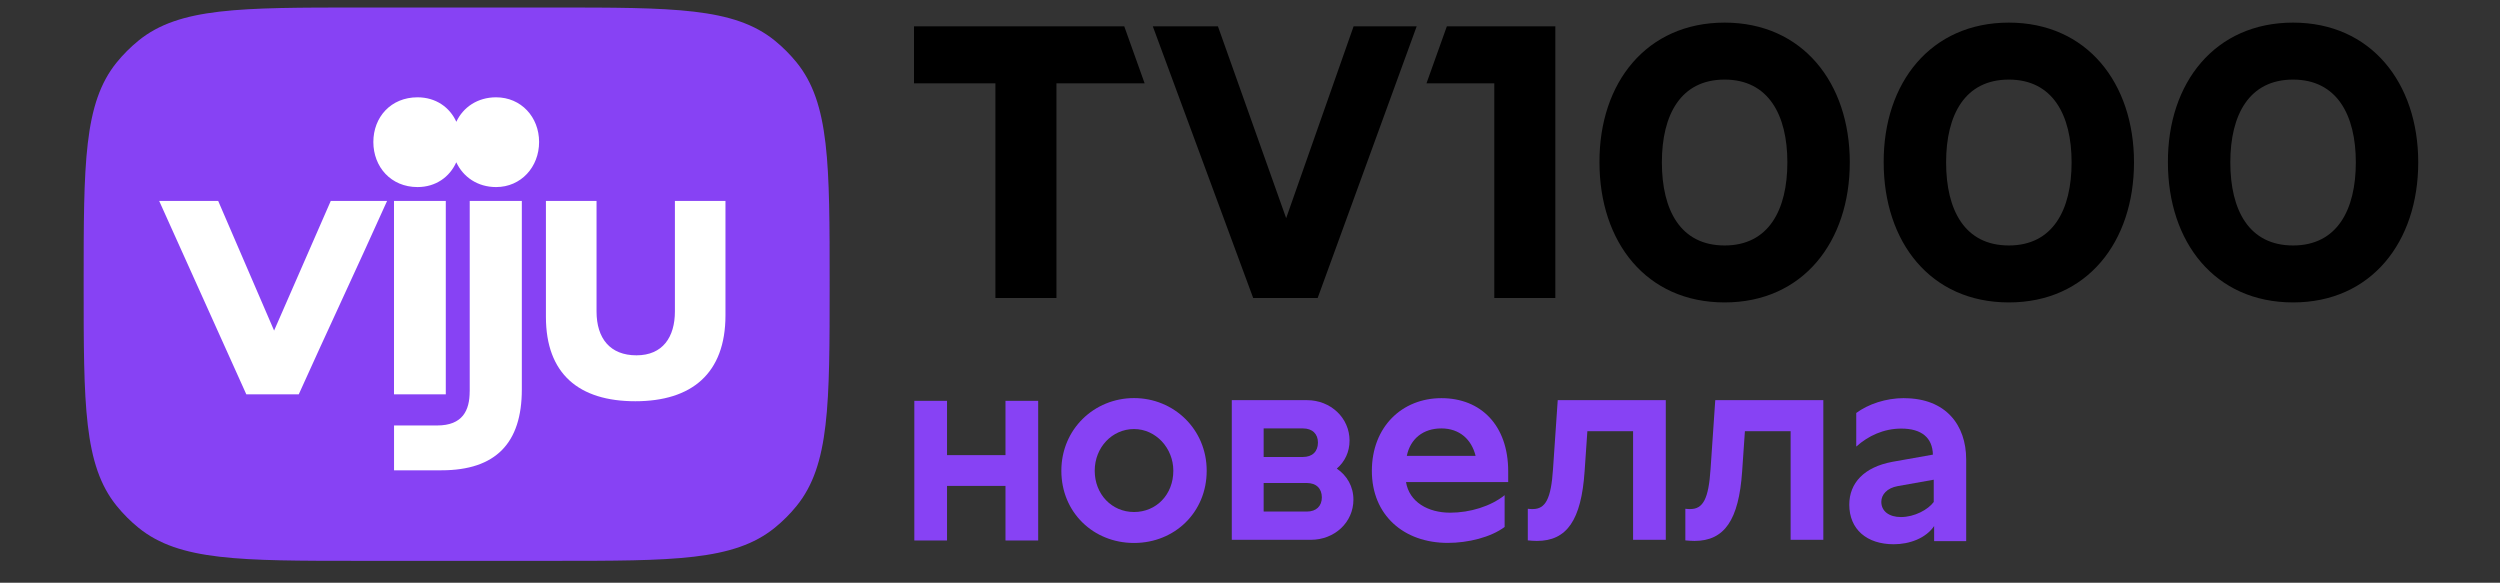 <?xml version="1.0" encoding="UTF-8"?> <svg xmlns="http://www.w3.org/2000/svg" width="133" height="31" viewBox="0 0 133 31" fill="none"><rect x="0" y="0" width="133" height="31" fill="#333333" stroke="none"/><path d="M4.45 15.118C4.45 8.701 4.45 5.491 6.207 3.322C6.554 2.894 6.946 2.505 7.372 2.157C9.543 0.4 12.751 0.4 19.168 0.4H29.419C35.837 0.4 39.046 0.4 41.215 2.157C41.644 2.505 42.033 2.896 42.38 3.322C44.137 5.493 44.137 8.701 44.137 15.118C44.137 21.536 44.137 24.746 42.38 26.914C42.033 27.343 41.642 27.732 41.215 28.079C39.044 29.837 35.837 29.837 29.419 29.837H19.168C12.751 29.837 9.541 29.837 7.372 28.079C6.944 27.732 6.554 27.341 6.207 26.914C4.45 24.744 4.45 21.536 4.45 15.118Z" fill="#8742F4"></path><path d="M115.333 8.637C115.315 4.397 117.842 1.203 121.991 1.203C126.141 1.203 128.65 4.415 128.65 8.637C128.65 12.86 126.161 16.089 121.991 16.089C117.822 16.089 115.333 12.877 115.333 8.637ZM125.33 8.637C125.33 6.11 124.319 4.234 121.991 4.234C119.664 4.234 118.653 6.093 118.653 8.637C118.653 11.182 119.646 13.059 121.991 13.059C124.337 13.059 125.33 11.164 125.33 8.637ZM100.212 8.637C100.195 4.397 102.721 1.203 106.871 1.203C111.02 1.203 113.529 4.415 113.529 8.637C113.529 12.86 111.04 16.089 106.871 16.089C102.701 16.089 100.212 12.877 100.212 8.637ZM110.209 8.637C110.209 6.11 109.199 4.234 106.871 4.234C104.543 4.234 103.533 6.093 103.533 8.637C103.533 11.182 104.525 13.059 106.871 13.059C109.216 13.059 110.209 11.164 110.209 8.637ZM85.092 8.637C85.074 4.397 87.601 1.203 91.75 1.203C95.899 1.203 98.409 4.415 98.409 8.637C98.409 12.86 95.919 16.089 91.75 16.089C87.581 16.089 85.092 12.877 85.092 8.637ZM95.088 8.637C95.088 6.11 94.078 4.234 91.75 4.234C89.422 4.234 88.412 6.093 88.412 8.637C88.412 11.182 89.404 13.059 91.75 13.059C94.096 13.059 95.088 11.164 95.088 8.637ZM82.746 1.402H76.972L75.889 4.433H79.496V15.855H82.744V1.402H82.746ZM75.367 1.402H72.011L67.59 13.978L68.709 12.409L64.794 1.402H61.33L66.67 15.855H70.099L75.367 1.402ZM59.813 1.402H48.625V4.433H52.956V15.855H56.203V4.433H60.894L59.811 1.402H59.813Z" fill="black"></path><path d="M71.118 24.93C71.663 25.298 72.002 25.888 72.002 26.581C72.002 27.789 71 28.718 69.732 28.718H65.531V21.288H69.526C70.793 21.288 71.796 22.232 71.796 23.441C71.796 24.045 71.545 24.561 71.118 24.93ZM69.319 22.792H67.226V24.311H69.319C69.82 24.311 70.115 24.016 70.115 23.544C70.115 23.087 69.82 22.792 69.319 22.792ZM67.226 27.215H69.526C70.027 27.215 70.322 26.92 70.322 26.463C70.322 25.991 70.027 25.696 69.526 25.696H67.226V27.215Z" fill="#8742F4"></path><path d="M82.62 24.959L82.871 21.288H88.62V28.718H86.88V22.939H84.448L84.301 25.077C84.124 27.672 83.357 28.777 81.765 28.777C81.588 28.777 81.426 28.762 81.279 28.748V27.067C81.382 27.082 81.47 27.082 81.544 27.082C82.222 27.082 82.517 26.536 82.62 24.959Z" fill="#8742F4"></path><path d="M91.001 24.959L91.252 21.288H97.001V28.718H95.261V22.939H92.829L92.682 25.077C92.505 27.672 91.738 28.777 90.146 28.777C89.969 28.777 89.807 28.762 89.66 28.748V27.067C89.763 27.082 89.851 27.082 89.925 27.082C90.603 27.082 90.898 26.536 91.001 24.959Z" fill="#8742F4"></path><path d="M50.382 24.213H53.492V21.324H55.231V28.754H53.492V25.85H50.382V28.754H48.642V21.324H50.382V24.213Z" fill="#8742F4"></path><path d="M101.3 21.18C100.319 21.18 99.392 21.5 98.752 21.97V23.758C99.392 23.184 100.215 22.801 101.15 22.801C102.235 22.801 102.809 23.292 102.83 24.186L100.68 24.568C99.167 24.847 98.382 25.699 98.382 26.846C98.382 28.164 99.317 28.954 100.747 28.954C101.578 28.954 102.451 28.642 102.896 27.985V28.788H104.601V24.444C104.601 22.61 103.516 21.184 101.3 21.184V21.18ZM102.875 26.705C102.576 27.112 101.853 27.507 101.129 27.507C100.514 27.507 100.086 27.208 100.086 26.697C100.086 26.314 100.385 25.965 100.959 25.861L102.875 25.52V26.705Z" fill="#8742F4"></path><path d="M60.33 21.178C58.218 21.178 56.464 22.825 56.464 25.044C56.464 27.264 58.172 28.886 60.33 28.886C62.487 28.886 64.196 27.26 64.196 25.044C64.196 22.829 62.442 21.178 60.33 21.178ZM60.33 27.239C59.145 27.239 58.239 26.292 58.239 25.044C58.239 23.797 59.17 22.825 60.33 22.825C61.49 22.825 62.421 23.839 62.421 25.044C62.421 26.312 61.515 27.239 60.33 27.239Z" fill="#8742F4"></path><path d="M80.236 25.075V25.645H74.8C74.971 26.702 75.963 27.275 77.148 27.275C78.205 27.275 79.306 26.936 80.046 26.344V28.035C79.306 28.586 78.101 28.882 77.022 28.882C74.674 28.882 72.983 27.401 72.983 25.053C72.983 22.705 74.59 21.182 76.684 21.182C78.777 21.182 80.236 22.621 80.236 25.073V25.075ZM74.842 24.251H78.501C78.289 23.384 77.654 22.792 76.681 22.792C75.709 22.792 75.032 23.342 74.842 24.251Z" fill="#8742F4"></path><path fill-rule="evenodd" clip-rule="evenodd" d="M26.392 5.177C25.406 5.177 24.639 5.704 24.277 6.479C23.925 5.704 23.183 5.177 22.212 5.177C20.797 5.177 19.862 6.23 19.862 7.554C19.862 8.878 20.797 9.952 22.212 9.952C23.183 9.952 23.923 9.415 24.274 8.633C24.639 9.415 25.406 9.952 26.392 9.952C27.723 9.952 28.68 8.88 28.68 7.554C28.68 6.227 27.723 5.177 26.392 5.177ZM11.608 10.691L14.582 17.587L17.596 10.691H20.592C19.783 12.492 18.962 14.275 18.152 16.035L18.152 16.035L18.152 16.035L18.152 16.035L18.152 16.035L18.152 16.036C17.383 17.708 16.623 19.358 15.894 20.979H13.104L8.469 10.691H11.608ZM24.987 20.826C24.987 21.834 24.611 22.635 23.256 22.635H20.963V25.02H23.486C26.384 25.02 27.761 23.561 27.761 20.723V10.691H24.989V20.826H24.987ZM35.905 16.567V10.691H38.595V16.774C38.595 19.878 36.791 21.346 33.798 21.346C30.805 21.346 29.043 19.898 29.043 16.856V10.691H31.736V16.567C31.736 18.012 32.463 18.903 33.86 18.903C35.257 18.903 35.905 17.933 35.905 16.567ZM20.961 10.691H23.716V20.979H20.961V10.691Z" fill="white"></path></svg> 